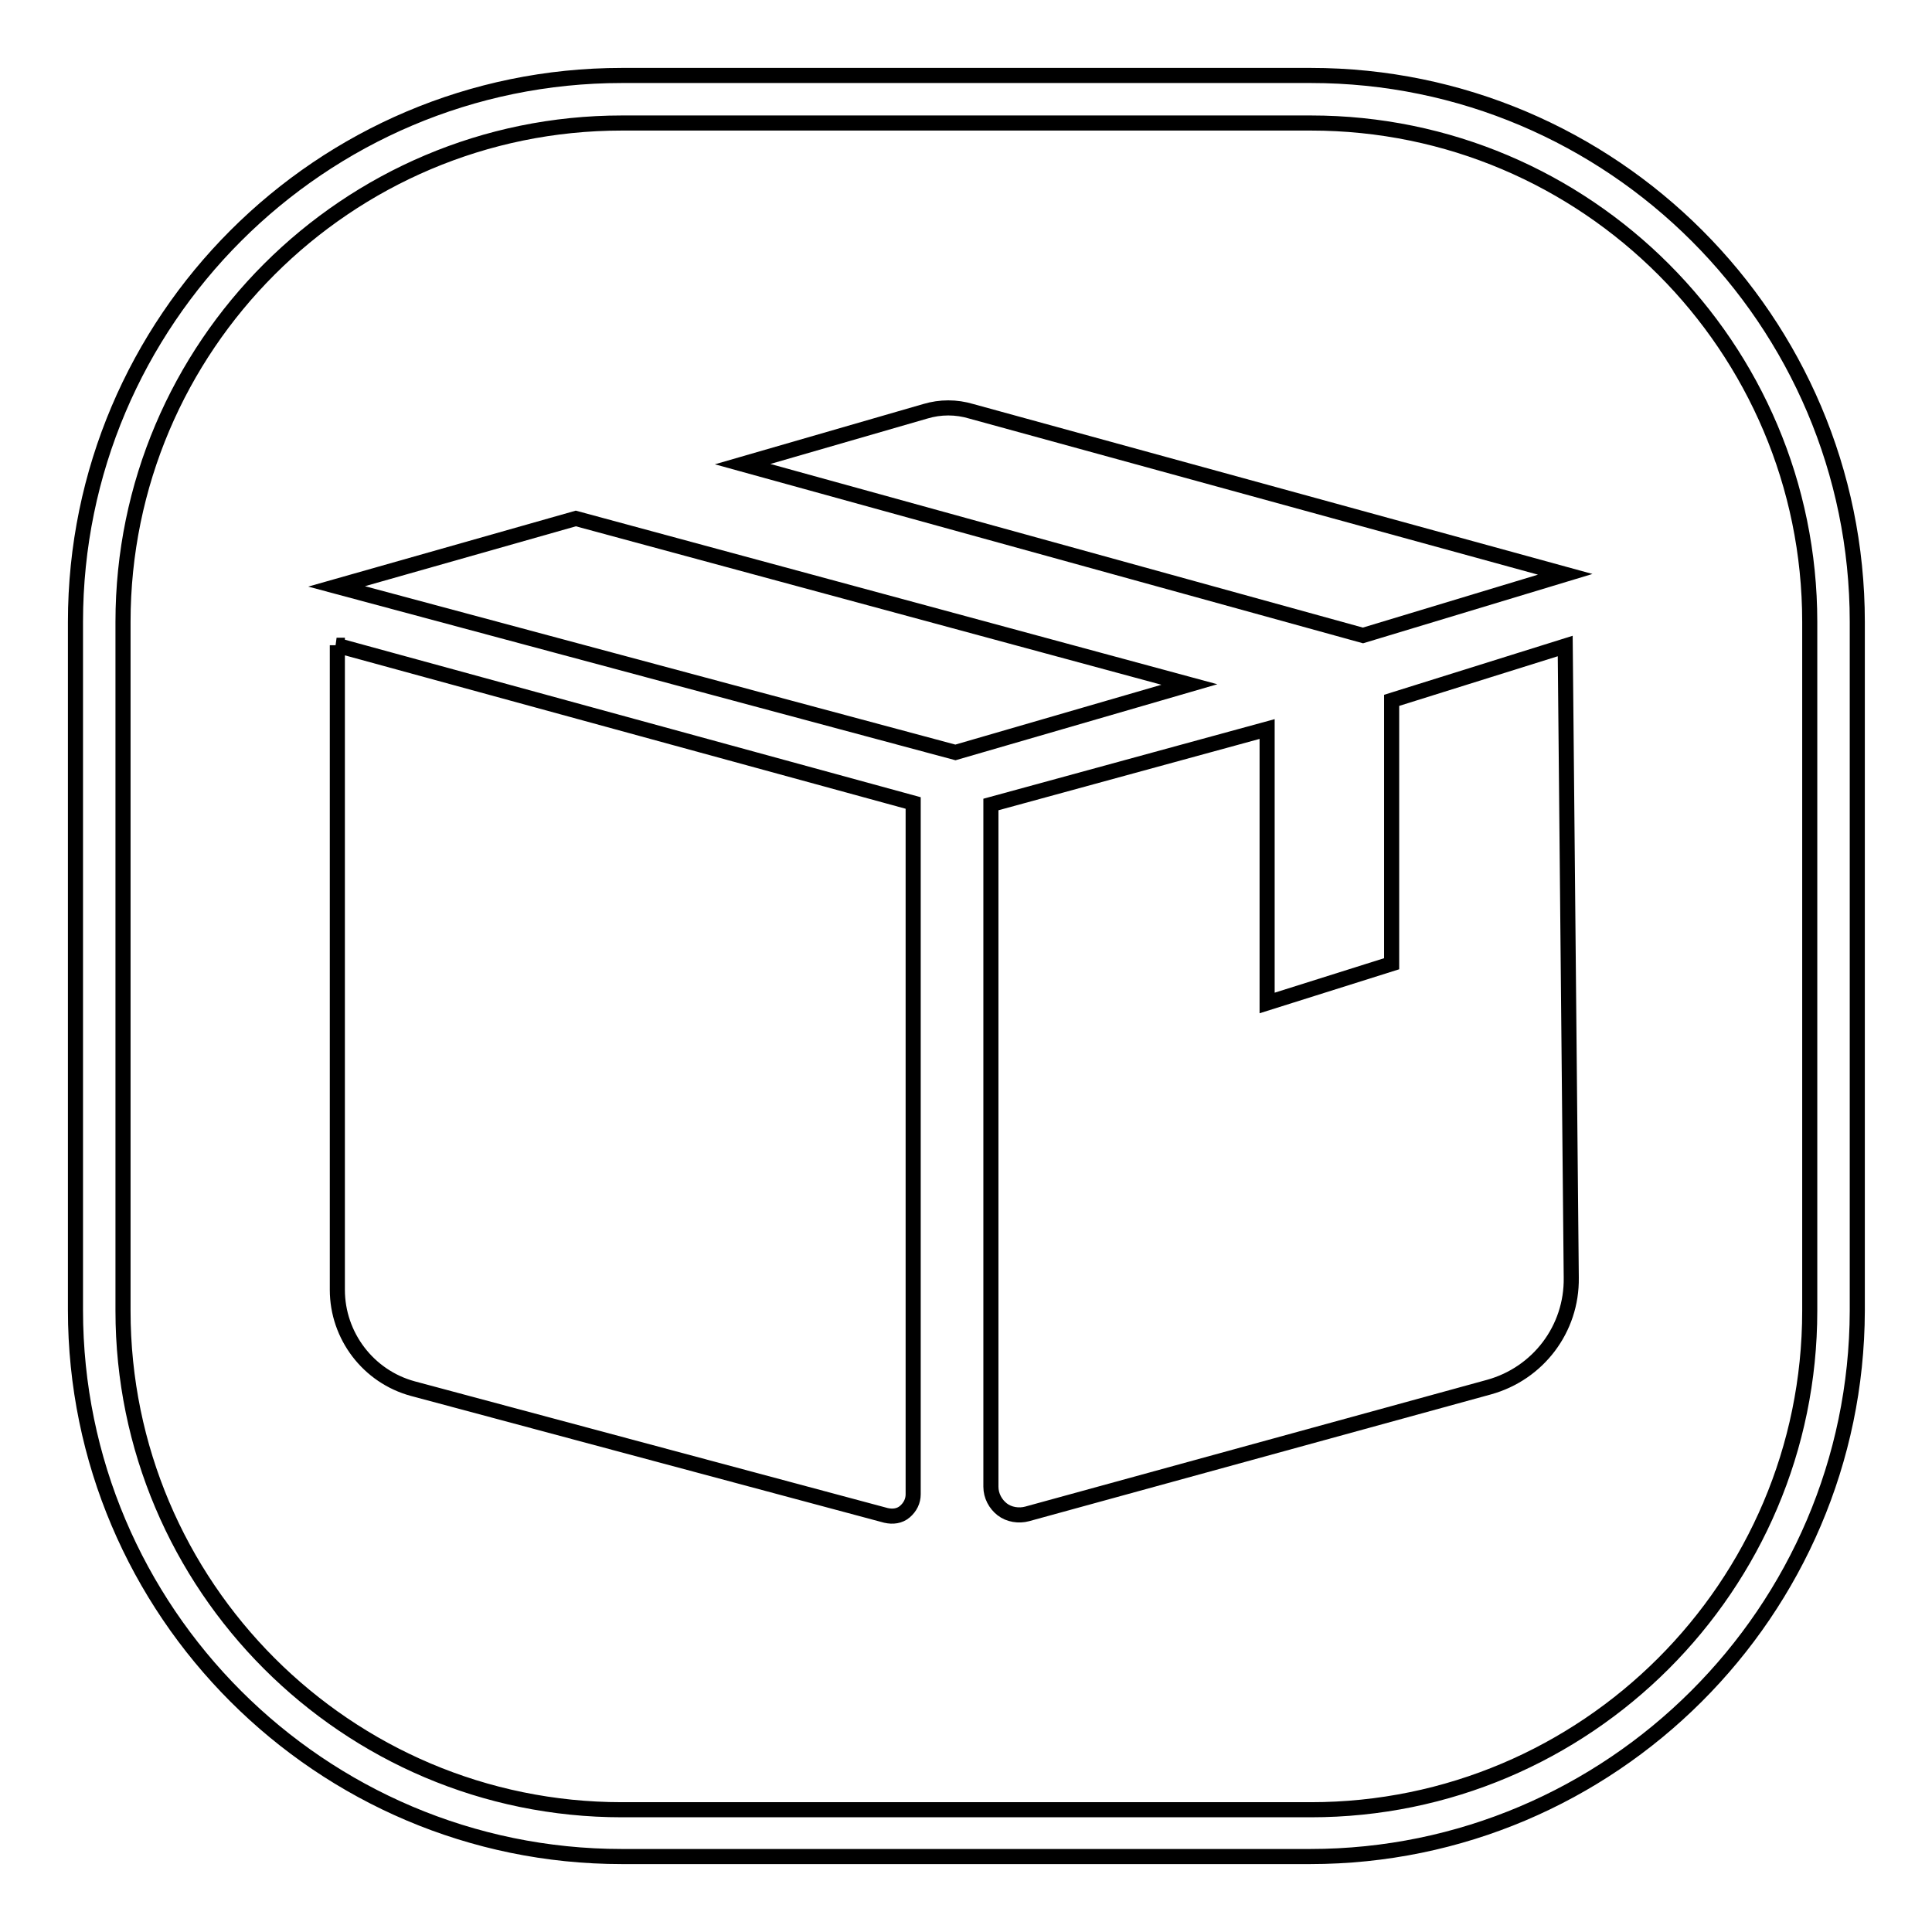<?xml version="1.0" encoding="utf-8"?>
<!-- Svg Vector Icons : http://www.onlinewebfonts.com/icon -->
<!DOCTYPE svg PUBLIC "-//W3C//DTD SVG 1.1//EN" "http://www.w3.org/Graphics/SVG/1.1/DTD/svg11.dtd">
<svg version="1.1" xmlns="http://www.w3.org/2000/svg" xmlns:xlink="http://www.w3.org/1999/xlink" x="0px" y="0px" viewBox="0 0 256 256" enable-background="new 0 0 256 256" xml:space="preserve">
<g> <path stroke-width="2" fill-opacity="0" stroke="#000000"  d="M173.6,246H82.4C42.5,246,10,213.5,10,173.6V82.4C10,42.5,42.5,10,82.4,10h91.3c39.9,0,72.4,32.5,72.4,72.4 v91.3C246,213.5,213.5,246,173.6,246z M82.4,16.3c-36.4,0-66.1,29.6-66.1,66.1v91.3c0,36.4,29.6,66.1,66.1,66.1h91.3 c36.4,0,66.1-29.6,66.1-66.1V82.4c0-36.4-29.6-66.1-66.1-66.1H82.4z"/> <path stroke-width="2" fill-opacity="0" stroke="#000000"  d="M44.6,85.5l76.4,20.9V198c0,0.9-0.4,1.7-1.1,2.3c-0.7,0.6-1.6,0.7-2.5,0.5L54.7,184c-5.9-1.6-10-7-10-13.1 V85.5L44.6,85.5z M44.6,77.7l31.7-9l81.3,22l-31,9L44.6,77.7L44.6,77.7z M98.4,61.5l24.2-7c2-0.6,4.1-0.6,6.1,0l78.7,21.6 l-26.8,8.1L98.4,61.5z M131.3,106.6l36.6-10v36.3l16.5-5.2V92.8l23-7.2l0.8,83.7c0.1,6.8-4.4,12.7-10.9,14.5l-61.2,16.8 c-1.1,0.3-2.4,0.1-3.3-0.6c-0.9-0.7-1.5-1.8-1.5-3V106.6z"/></g>
</svg>